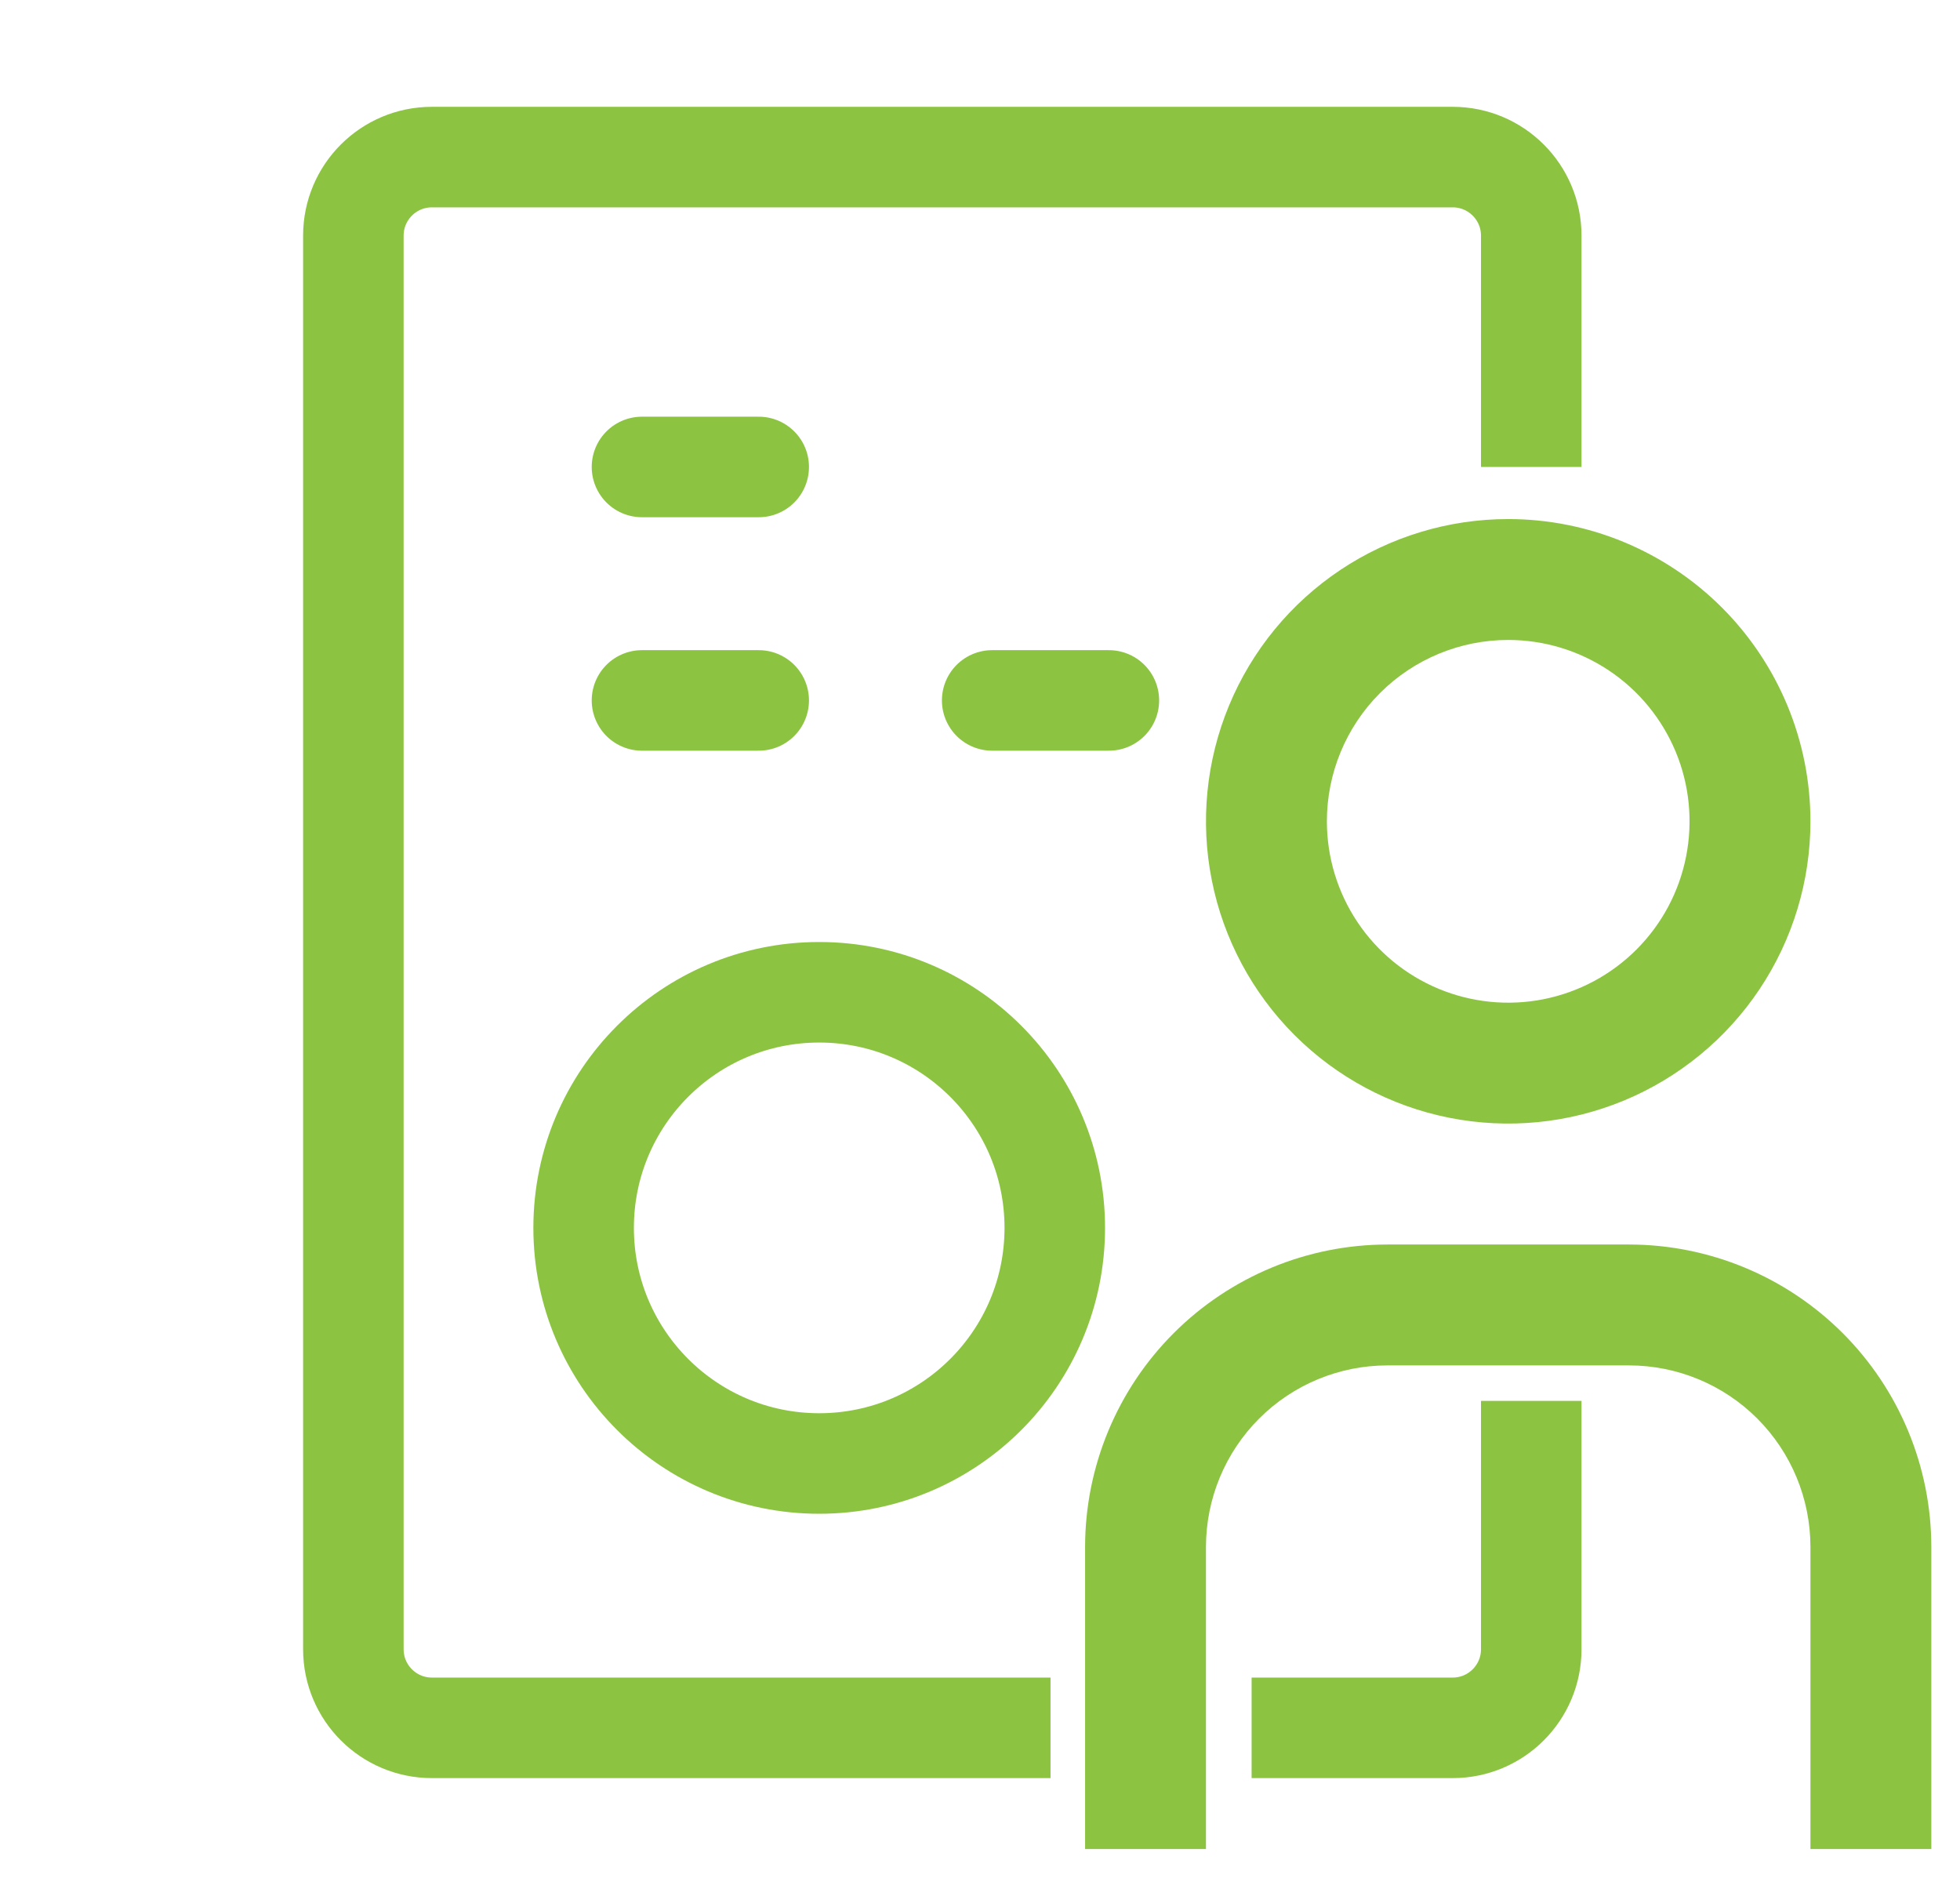 <svg xmlns="http://www.w3.org/2000/svg" width="52" height="50" viewBox="0 0 52 50" fill="none"><path d="M51.239 49.049H48.032V41.031C48.031 39.755 47.523 38.532 46.622 37.63C45.72 36.728 44.497 36.221 43.221 36.22H36.806C35.531 36.221 34.308 36.728 33.406 37.63C32.504 38.532 31.997 39.755 31.995 41.031V49.049H28.788V41.031C28.791 38.905 29.636 36.867 31.139 35.364C32.643 33.861 34.681 33.015 36.806 33.013H43.221C45.347 33.015 47.385 33.861 48.888 35.364C50.391 36.867 51.237 38.905 51.239 41.031V49.049ZM40.014 16.976C40.965 16.976 41.895 17.258 42.687 17.787C43.478 18.315 44.094 19.067 44.459 19.946C44.823 20.825 44.918 21.792 44.732 22.726C44.547 23.659 44.089 24.516 43.416 25.189C42.743 25.862 41.886 26.32 40.952 26.506C40.019 26.691 39.052 26.596 38.173 26.232C37.294 25.867 36.542 25.251 36.014 24.46C35.485 23.669 35.203 22.738 35.203 21.787C35.203 20.511 35.71 19.287 36.612 18.385C37.514 17.483 38.738 16.976 40.014 16.976ZM40.014 13.769C38.428 13.769 36.878 14.239 35.559 15.12C34.24 16.001 33.213 17.253 32.606 18.718C31.999 20.184 31.84 21.796 32.15 23.351C32.459 24.907 33.223 26.335 34.344 27.457C35.465 28.578 36.894 29.342 38.45 29.651C40.005 29.96 41.617 29.802 43.082 29.195C44.547 28.588 45.8 27.56 46.681 26.242C47.562 24.923 48.032 23.373 48.032 21.787C48.032 20.734 47.825 19.691 47.422 18.718C47.019 17.746 46.428 16.862 45.684 16.117C44.939 15.373 44.055 14.782 43.082 14.379C42.109 13.976 41.067 13.769 40.014 13.769Z" fill="#8CC441"></path><path d="M40.625 12.387V6.25C40.625 5.1 39.692 4.167 38.542 4.167H11.458C10.308 4.167 9.375 5.1 9.375 6.25V43.75C9.375 44.901 10.308 45.834 11.458 45.834L27.871 45.834M33.206 45.834H38.542C39.692 45.834 40.625 44.901 40.625 43.75V37.161" stroke="#8CC441" stroke-width="2.667"></path><path d="M21.734 38.822C25.186 38.822 27.984 36.024 27.984 32.572C27.984 29.12 25.186 26.322 21.734 26.322C18.282 26.322 15.484 29.12 15.484 32.572C15.484 36.024 18.282 38.822 21.734 38.822Z" stroke="#8CC441" stroke-width="2.667"></path><path d="M17.032 12.387H20.129M17.032 18.58H20.129M26.323 18.58H29.419" stroke="#8CC441" stroke-width="2.667" stroke-linecap="round" stroke-linejoin="round"></path></svg>
